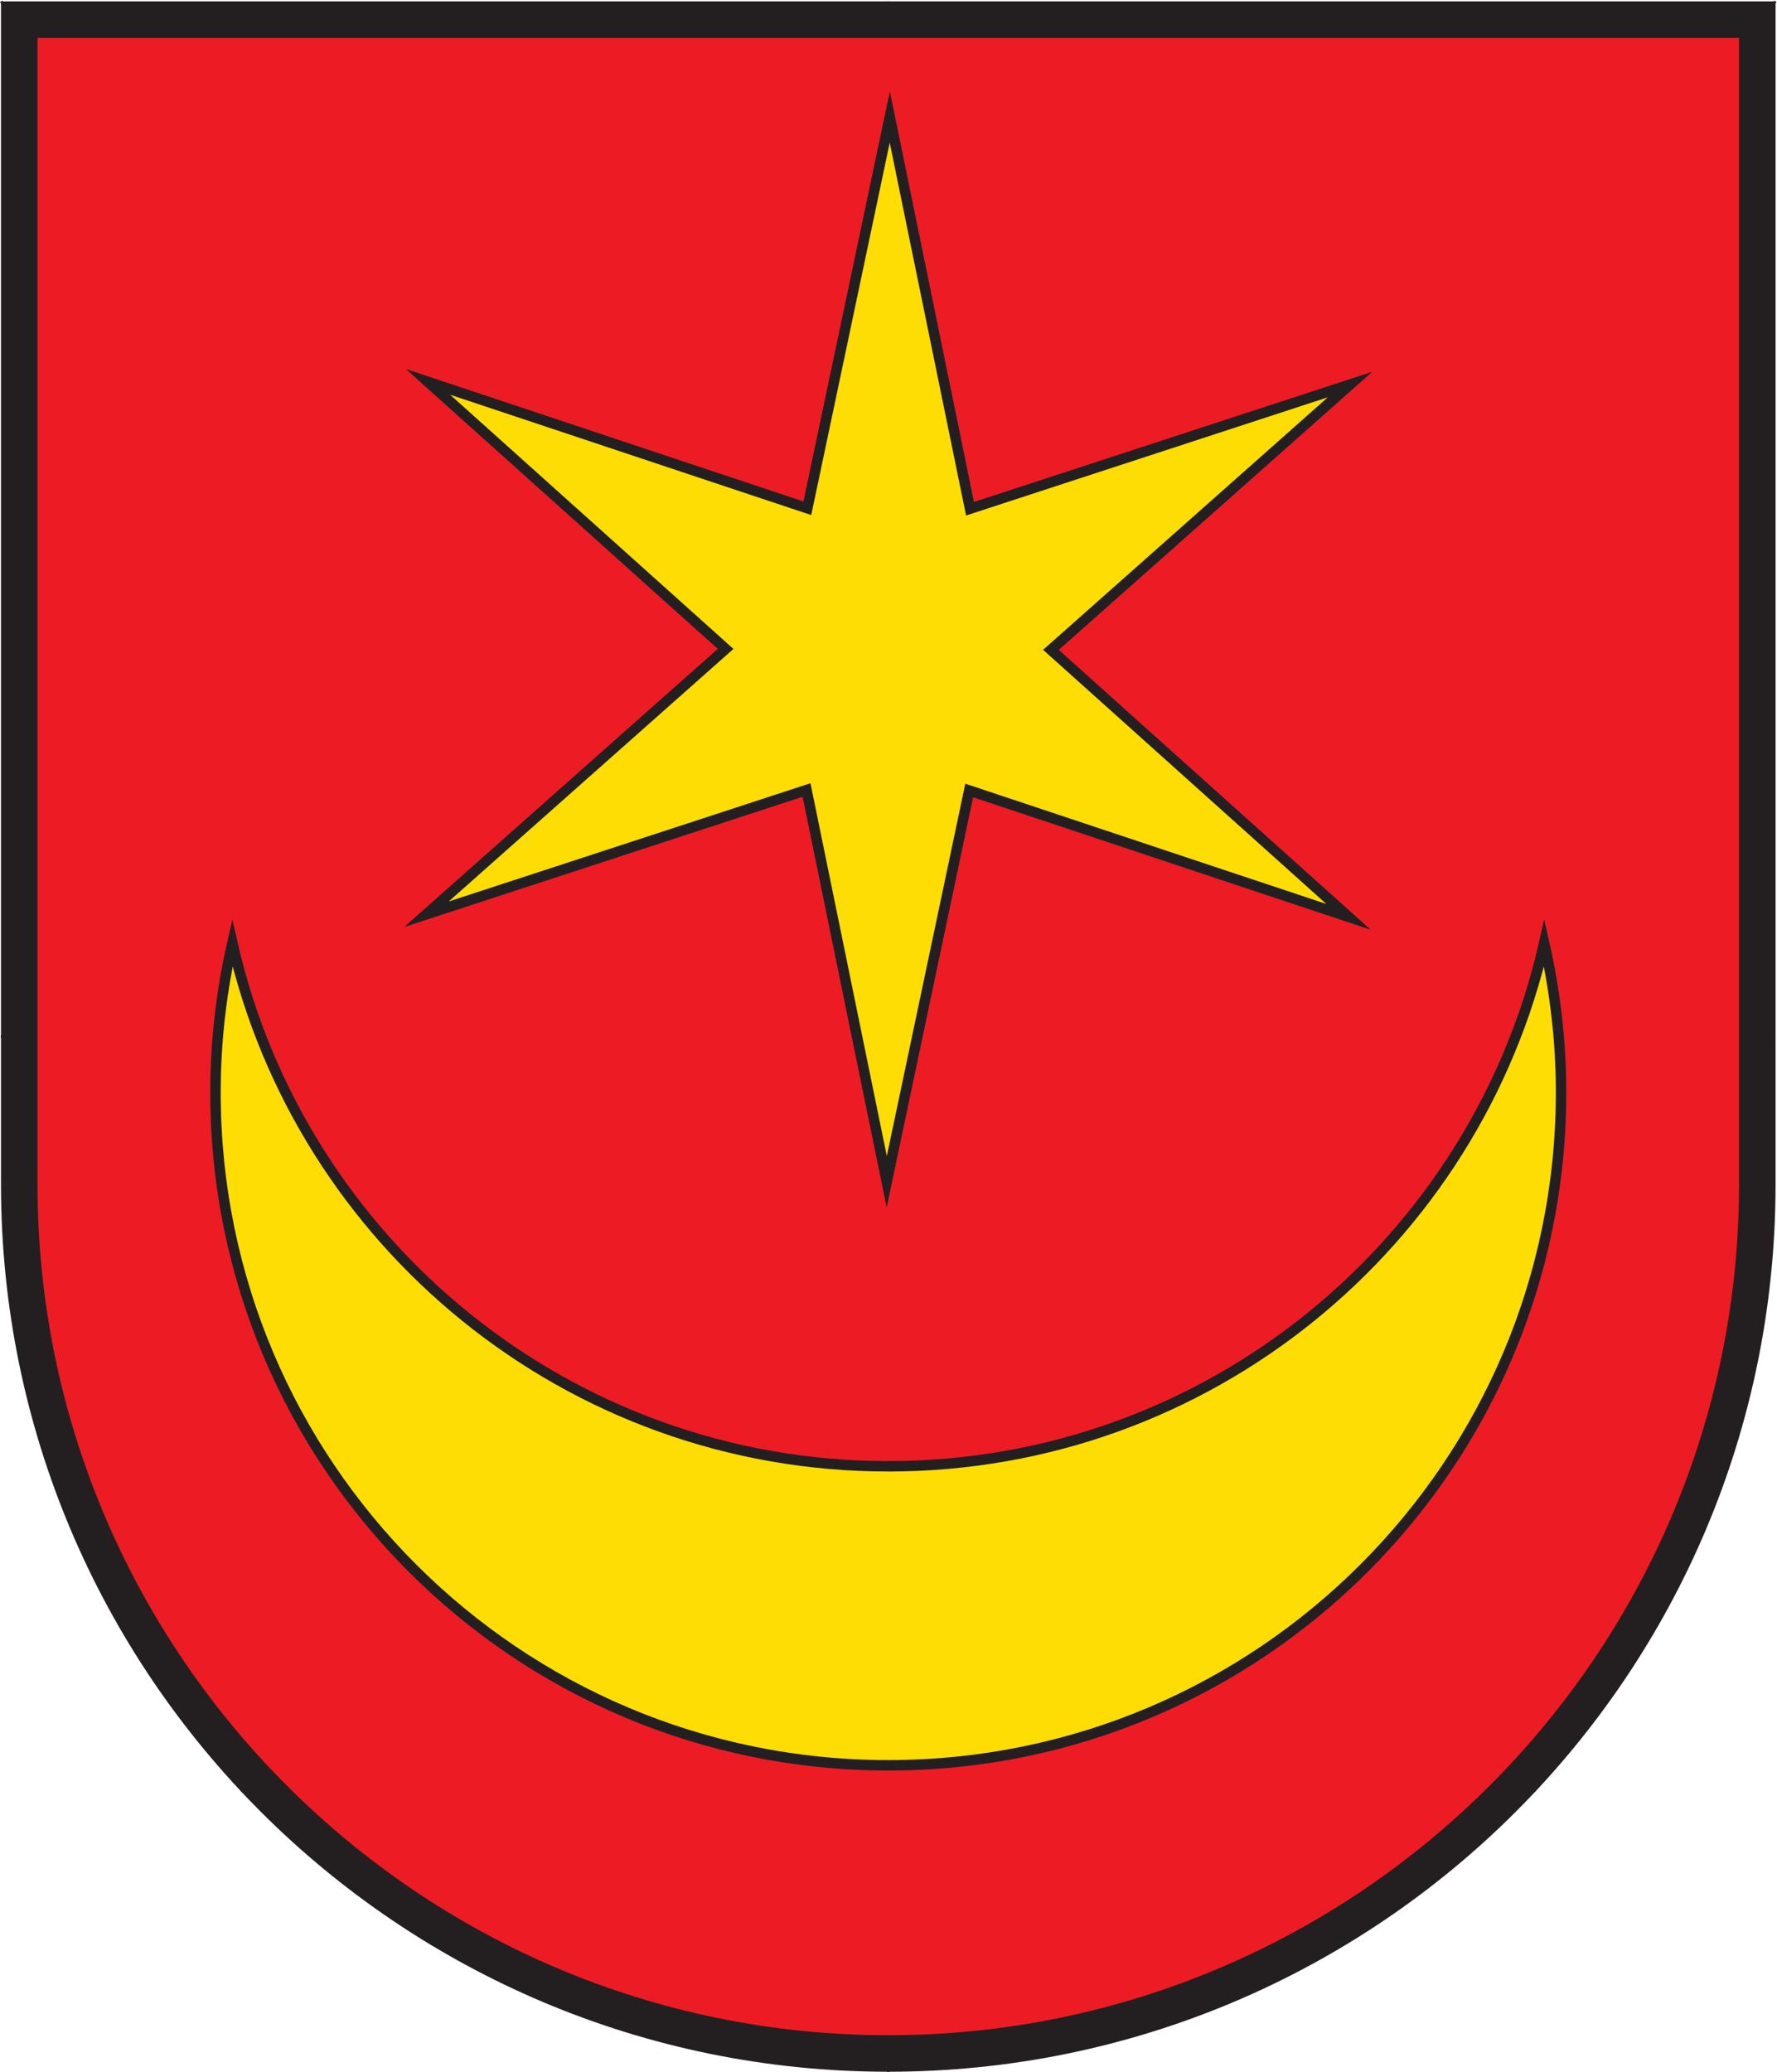 <?xml version="1.0" encoding="UTF-8" standalone="no"?>
<svg xmlns:dc="http://purl.org/dc/elements/1.1/" xmlns:cc="http://creativecommons.org/ns#" xmlns:rdf="http://www.w3.org/1999/02/22-rdf-syntax-ns#" xmlns:svg="http://www.w3.org/2000/svg" xmlns="http://www.w3.org/2000/svg" viewBox="0 0 227.027 264.68" height="264.68" width="227.027" xml:space="preserve" id="svg2" version="1.1"><defs id="defs6"/><g transform="matrix(1.333,0,0,-1.333,0,264.68)" id="g10"><g transform="scale(0.1)" id="g12"><path id="path14" style="fill:none;stroke:#231f20;stroke-width:2.5;stroke-linecap:butt;stroke-linejoin:miter;stroke-miterlimit:10;stroke-dasharray:none;stroke-opacity:1" d="M 851.34,1984.26 V 0"/><path id="path16" style="fill:none;stroke:#231f20;stroke-width:2.5;stroke-linecap:butt;stroke-linejoin:miter;stroke-miterlimit:10;stroke-dasharray:none;stroke-opacity:1" d="M 0.949,992.133 H 1701.74"/><path id="path18" style="fill:none;stroke:#231f20;stroke-width:2.5;stroke-linecap:butt;stroke-linejoin:miter;stroke-miterlimit:10;stroke-dasharray:none;stroke-opacity:1" d="M 851.34,1984.26 V 0"/><path id="path20" style="fill:none;stroke:#231f20;stroke-width:2.5;stroke-linecap:butt;stroke-linejoin:miter;stroke-miterlimit:10;stroke-dasharray:none;stroke-opacity:1" d="M 0.949,992.133 H 1701.74"/><path id="path22" style="fill:none;stroke:#231f20;stroke-width:2.5;stroke-linecap:butt;stroke-linejoin:miter;stroke-miterlimit:10;stroke-dasharray:none;stroke-opacity:1" d="M 231.152,268.582 1701.74,1984.26"/><path id="path24" style="fill:none;stroke:#231f20;stroke-width:2.5;stroke-linecap:butt;stroke-linejoin:miter;stroke-miterlimit:10;stroke-dasharray:none;stroke-opacity:1" d="M 1471.53,268.582 0.949,1984.26"/><path id="path26" style="fill:#ed1c24;fill-opacity:1;fill-rule:evenodd;stroke:none" d="M 851.34,17.5 C 392.086,17.5 18.449,391.141 18.449,850.398 V 1966.76 H 1684.24 V 850.398 C 1684.24,391.141 1310.6,17.5 851.34,17.5"/><path id="path28" style="fill:#231f20;fill-opacity:1;fill-rule:nonzero;stroke:none" d="M 1701.74,1984.26 H 0.949 V 850.398 C 0.949,380.738 381.684,0 851.34,0 1321,0 1701.74,380.738 1701.74,850.398 V 1984.26 Z m -35,-35 V 850.398 C 1666.74,400.781 1300.96,35 851.34,35 401.73,35 35.949,400.781 35.949,850.398 V 1949.26 H 1666.74"/><path id="path30" style="fill:#fddd04;fill-opacity:1;fill-rule:nonzero;stroke:none" d="m 929.688,1498.01 364.262,119.05 -286.71,-254.29 285.25,-255.94 -363.584,121.15 -79.027,-375 -76.875,375.45 -364.27,-119.06 286.704,254.3 -285.239,255.93 363.578,-121.14 79.028,374.99 76.883,-375.44"/><path id="path32" style="fill:none;stroke:#231f20;stroke-width:10;stroke-linecap:butt;stroke-linejoin:miter;stroke-miterlimit:10;stroke-dasharray:none;stroke-opacity:1" d="m 929.688,1498.01 364.262,119.05 -286.71,-254.29 285.25,-255.94 -363.584,121.15 -79.027,-375 -76.875,375.45 -364.27,-119.06 286.704,254.3 -285.239,255.93 363.578,-121.14 79.028,374.99 z"/><path id="path34" style="fill:#fddd04;fill-opacity:1;fill-rule:nonzero;stroke:none" d="m 851.34,580.262 c -306.848,0 -563.461,214.41 -628.641,501.538 -10.465,-46.1 -16.176,-94.007 -16.176,-143.28 0,-356.122 288.696,-644.821 644.817,-644.821 356.13,0 644.82,288.699 644.82,644.821 0,49.273 -5.71,97.18 -16.17,143.28 C 1414.8,794.672 1158.19,580.262 851.34,580.262"/><path id="path36" style="fill:none;stroke:#231f20;stroke-width:10;stroke-linecap:butt;stroke-linejoin:miter;stroke-miterlimit:10;stroke-dasharray:none;stroke-opacity:1" d="m 851.34,580.262 c -306.848,0 -563.461,214.41 -628.641,501.538 -10.465,-46.1 -16.176,-94.007 -16.176,-143.28 0,-356.122 288.696,-644.821 644.817,-644.821 356.13,0 644.82,288.699 644.82,644.821 0,49.273 -5.71,97.18 -16.17,143.28 C 1414.8,794.672 1158.19,580.262 851.34,580.262 Z"/></g></g></svg>